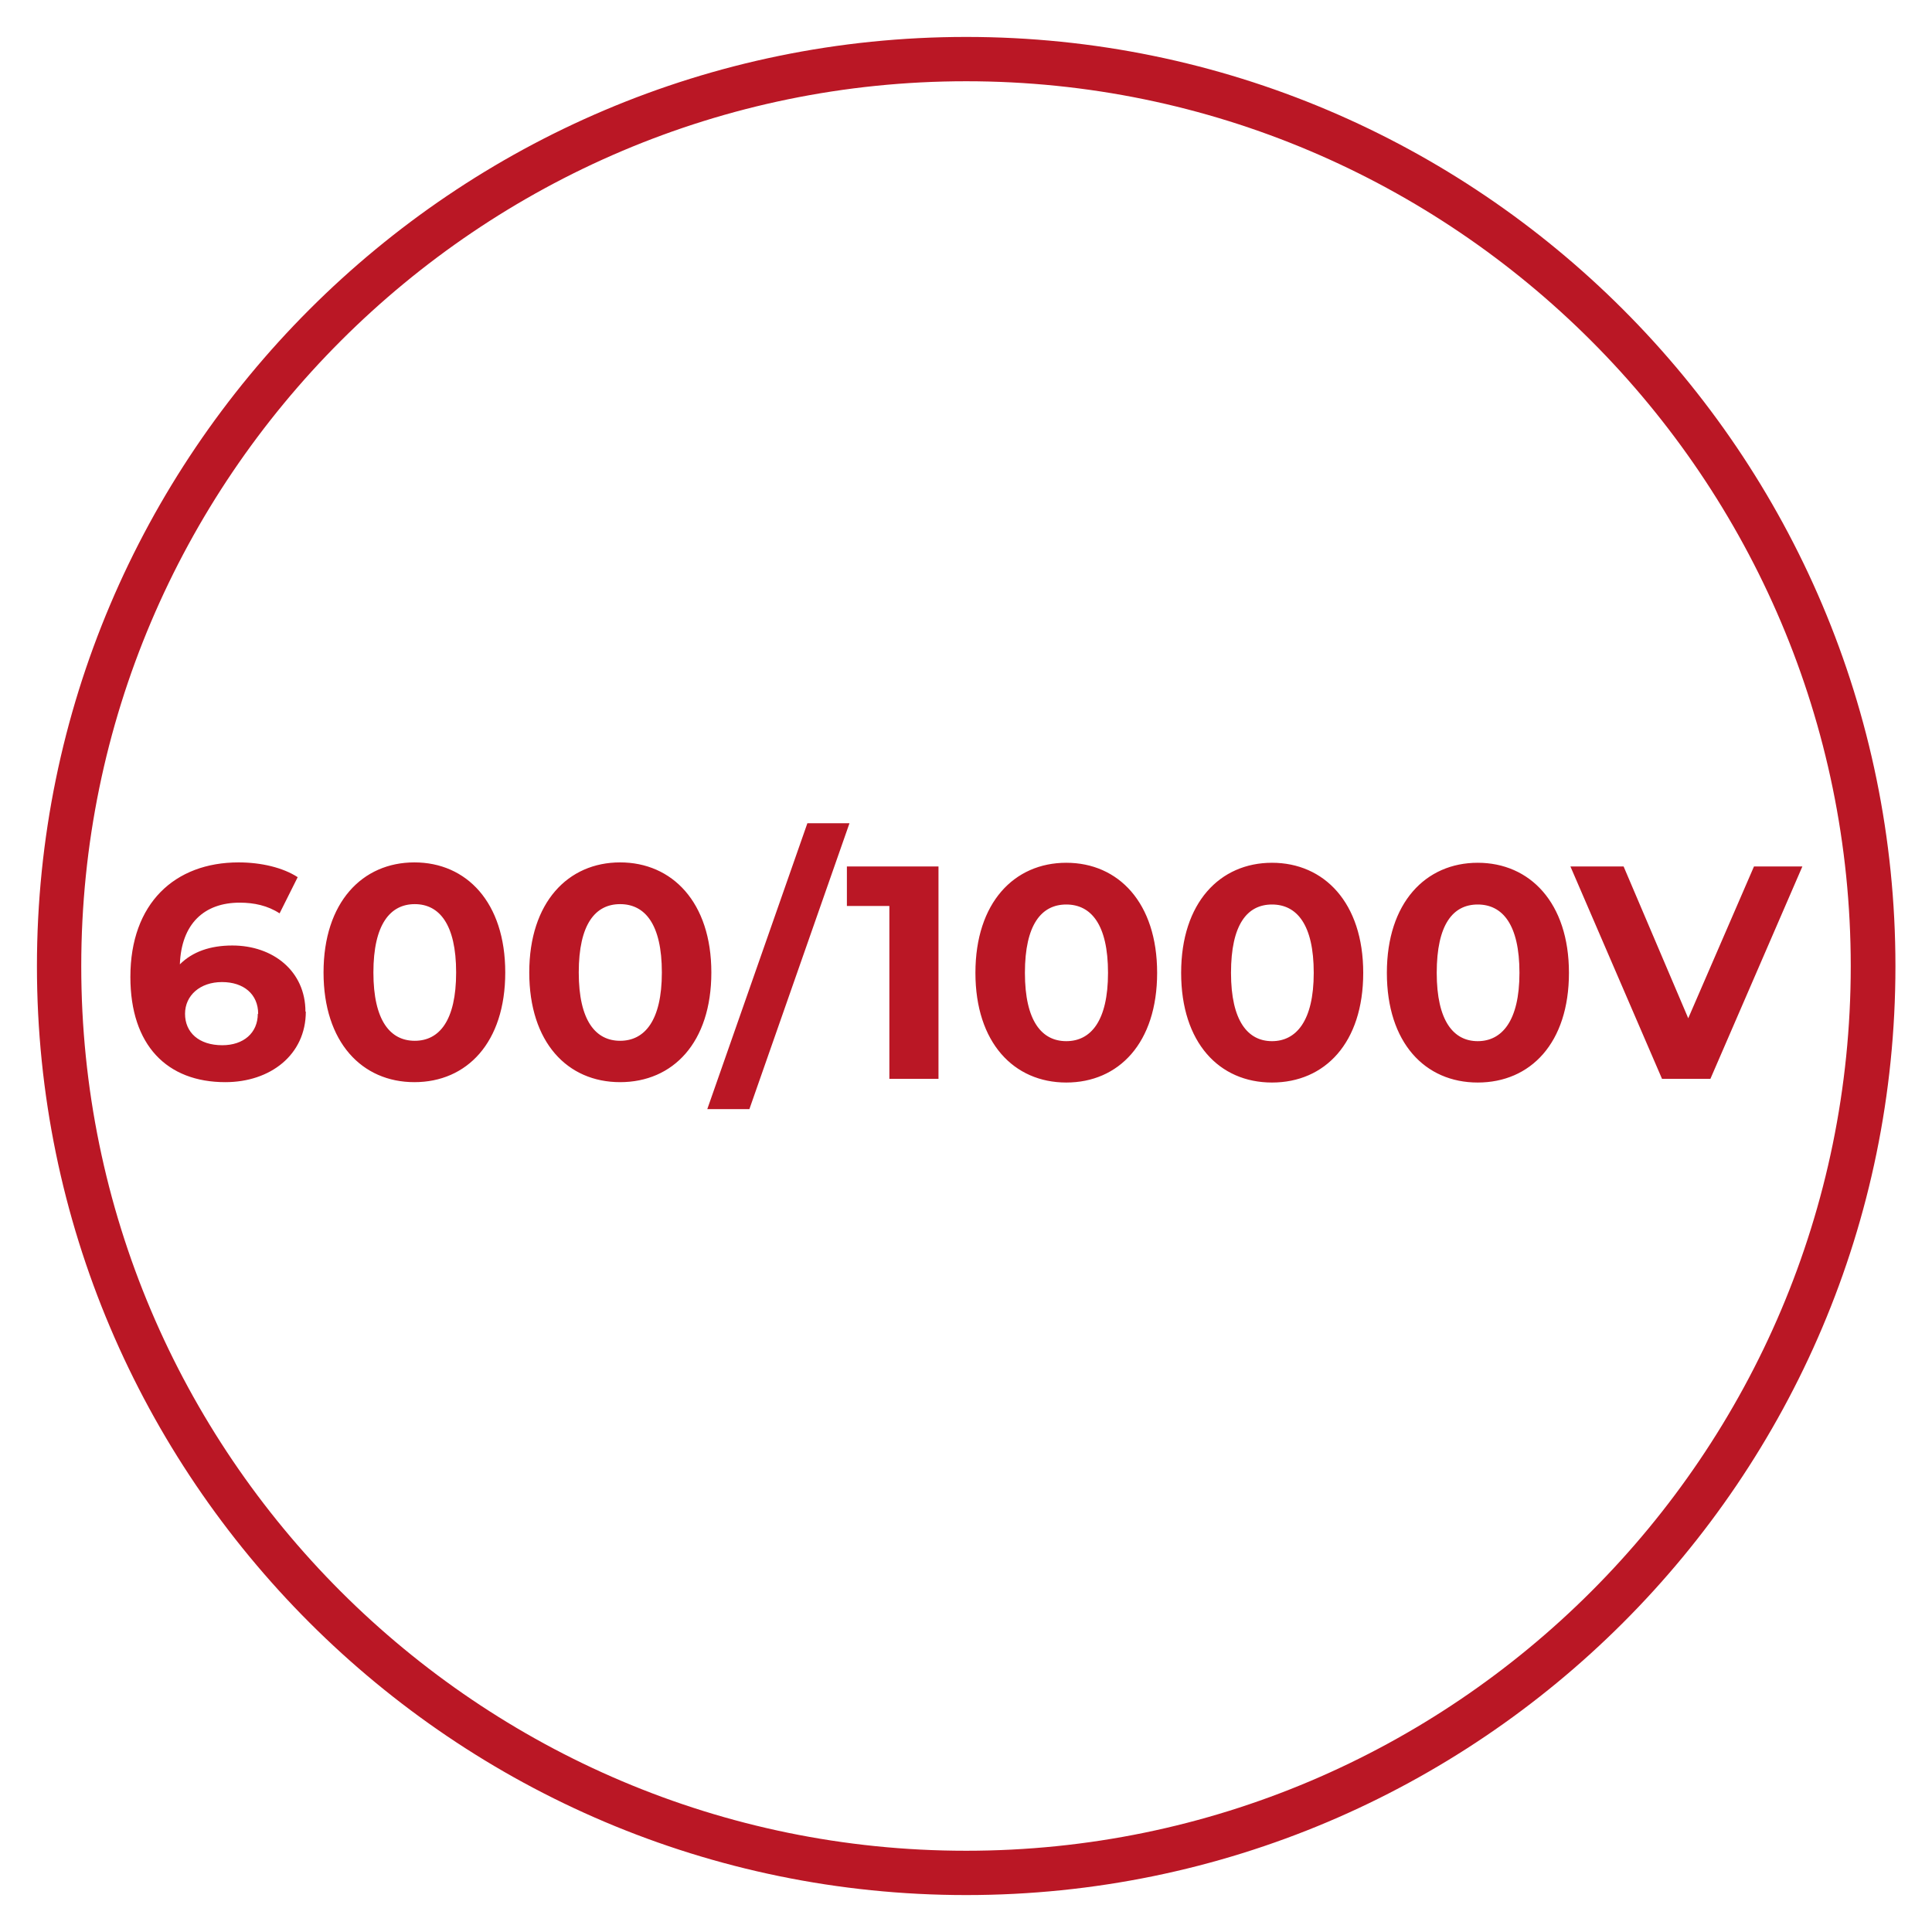 <?xml version="1.0" encoding="UTF-8"?><svg id="katman_1" xmlns="http://www.w3.org/2000/svg" xmlns:xlink="http://www.w3.org/1999/xlink" viewBox="0 0 52.31 52.31"><defs><style>.cls-1{fill:#ba1725;}.cls-2{clip-path:url(#clippath);}.cls-3{fill:none;}</style><clipPath id="clippath"><rect class="cls-3" width="52.31" height="52.31"/></clipPath></defs><g class="cls-2"><path class="cls-1" d="M26.16,50.11c13.21,0,23.95-10.75,23.95-23.95S39.36,2.2,26.16,2.2,2.2,12.95,2.2,26.16s10.75,23.95,23.95,23.95M8.28,27.39c0,1.17-.96,1.91-2.18,1.91-1.58,0-2.57-1-2.57-2.85,0-1.99,1.2-3.1,2.93-3.1,.61,0,1.2,.14,1.6,.4l-.49,.98c-.32-.21-.69-.29-1.08-.29-.96,0-1.58,.57-1.62,1.67,.34-.34,.82-.51,1.42-.51,1.11,0,1.98,.7,1.98,1.79Zm.48-1.06c0-1.9,1.05-2.98,2.46-2.98s2.46,1.08,2.46,2.98-1.04,2.97-2.46,2.97-2.46-1.08-2.46-2.97Zm3.59,0c0-1.31-.46-1.85-1.12-1.85s-1.12,.54-1.12,1.85,.46,1.85,1.12,1.85,1.12-.54,1.12-1.85Zm1.98,0c0-1.9,1.05-2.98,2.46-2.98s2.47,1.08,2.47,2.98-1.04,2.97-2.47,2.97-2.46-1.08-2.46-2.97Zm3.59,0c0-1.31-.46-1.85-1.13-1.85s-1.12,.54-1.12,1.85,.46,1.85,1.12,1.85,1.13-.54,1.13-1.85Zm3.94-4.04h1.14l-2.71,7.74h-1.14l2.71-7.74Zm3.55,1.17v5.75h-1.33v-4.68h-1.15v-1.07h2.48Zm1,2.88c0-1.9,1.05-2.98,2.46-2.98s2.46,1.08,2.46,2.98-1.04,2.97-2.46,2.97-2.46-1.08-2.46-2.97Zm3.59,0c0-1.31-.46-1.85-1.13-1.85s-1.12,.54-1.12,1.85,.46,1.85,1.12,1.85,1.13-.54,1.13-1.85Zm1.98,0c0-1.9,1.05-2.98,2.46-2.98s2.47,1.08,2.47,2.98-1.04,2.97-2.47,2.97-2.46-1.08-2.46-2.97Zm3.59,0c0-1.31-.46-1.85-1.13-1.85s-1.11,.54-1.11,1.85,.46,1.85,1.11,1.85,1.13-.54,1.13-1.85Zm1.98,0c0-1.9,1.05-2.98,2.46-2.98s2.47,1.08,2.47,2.98-1.04,2.97-2.47,2.97-2.46-1.08-2.46-2.97Zm3.59,0c0-1.31-.46-1.85-1.13-1.85s-1.11,.54-1.11,1.85,.46,1.85,1.11,1.85,1.13-.54,1.13-1.85Zm7.66-2.88l-2.49,5.75h-1.31l-2.48-5.75h1.44l1.75,4.11,1.78-4.11h1.32ZM6.99,27.45c0-.53-.39-.86-.98-.86s-1,.36-1,.86,.37,.85,1.01,.85c.57,0,.96-.33,.96-.85ZM26.16,1c13.87,0,25.16,11.28,25.16,25.16s-11.29,25.15-25.16,25.15S1,40.02,1,26.16,12.28,1,26.16,1Z"/></g></svg>